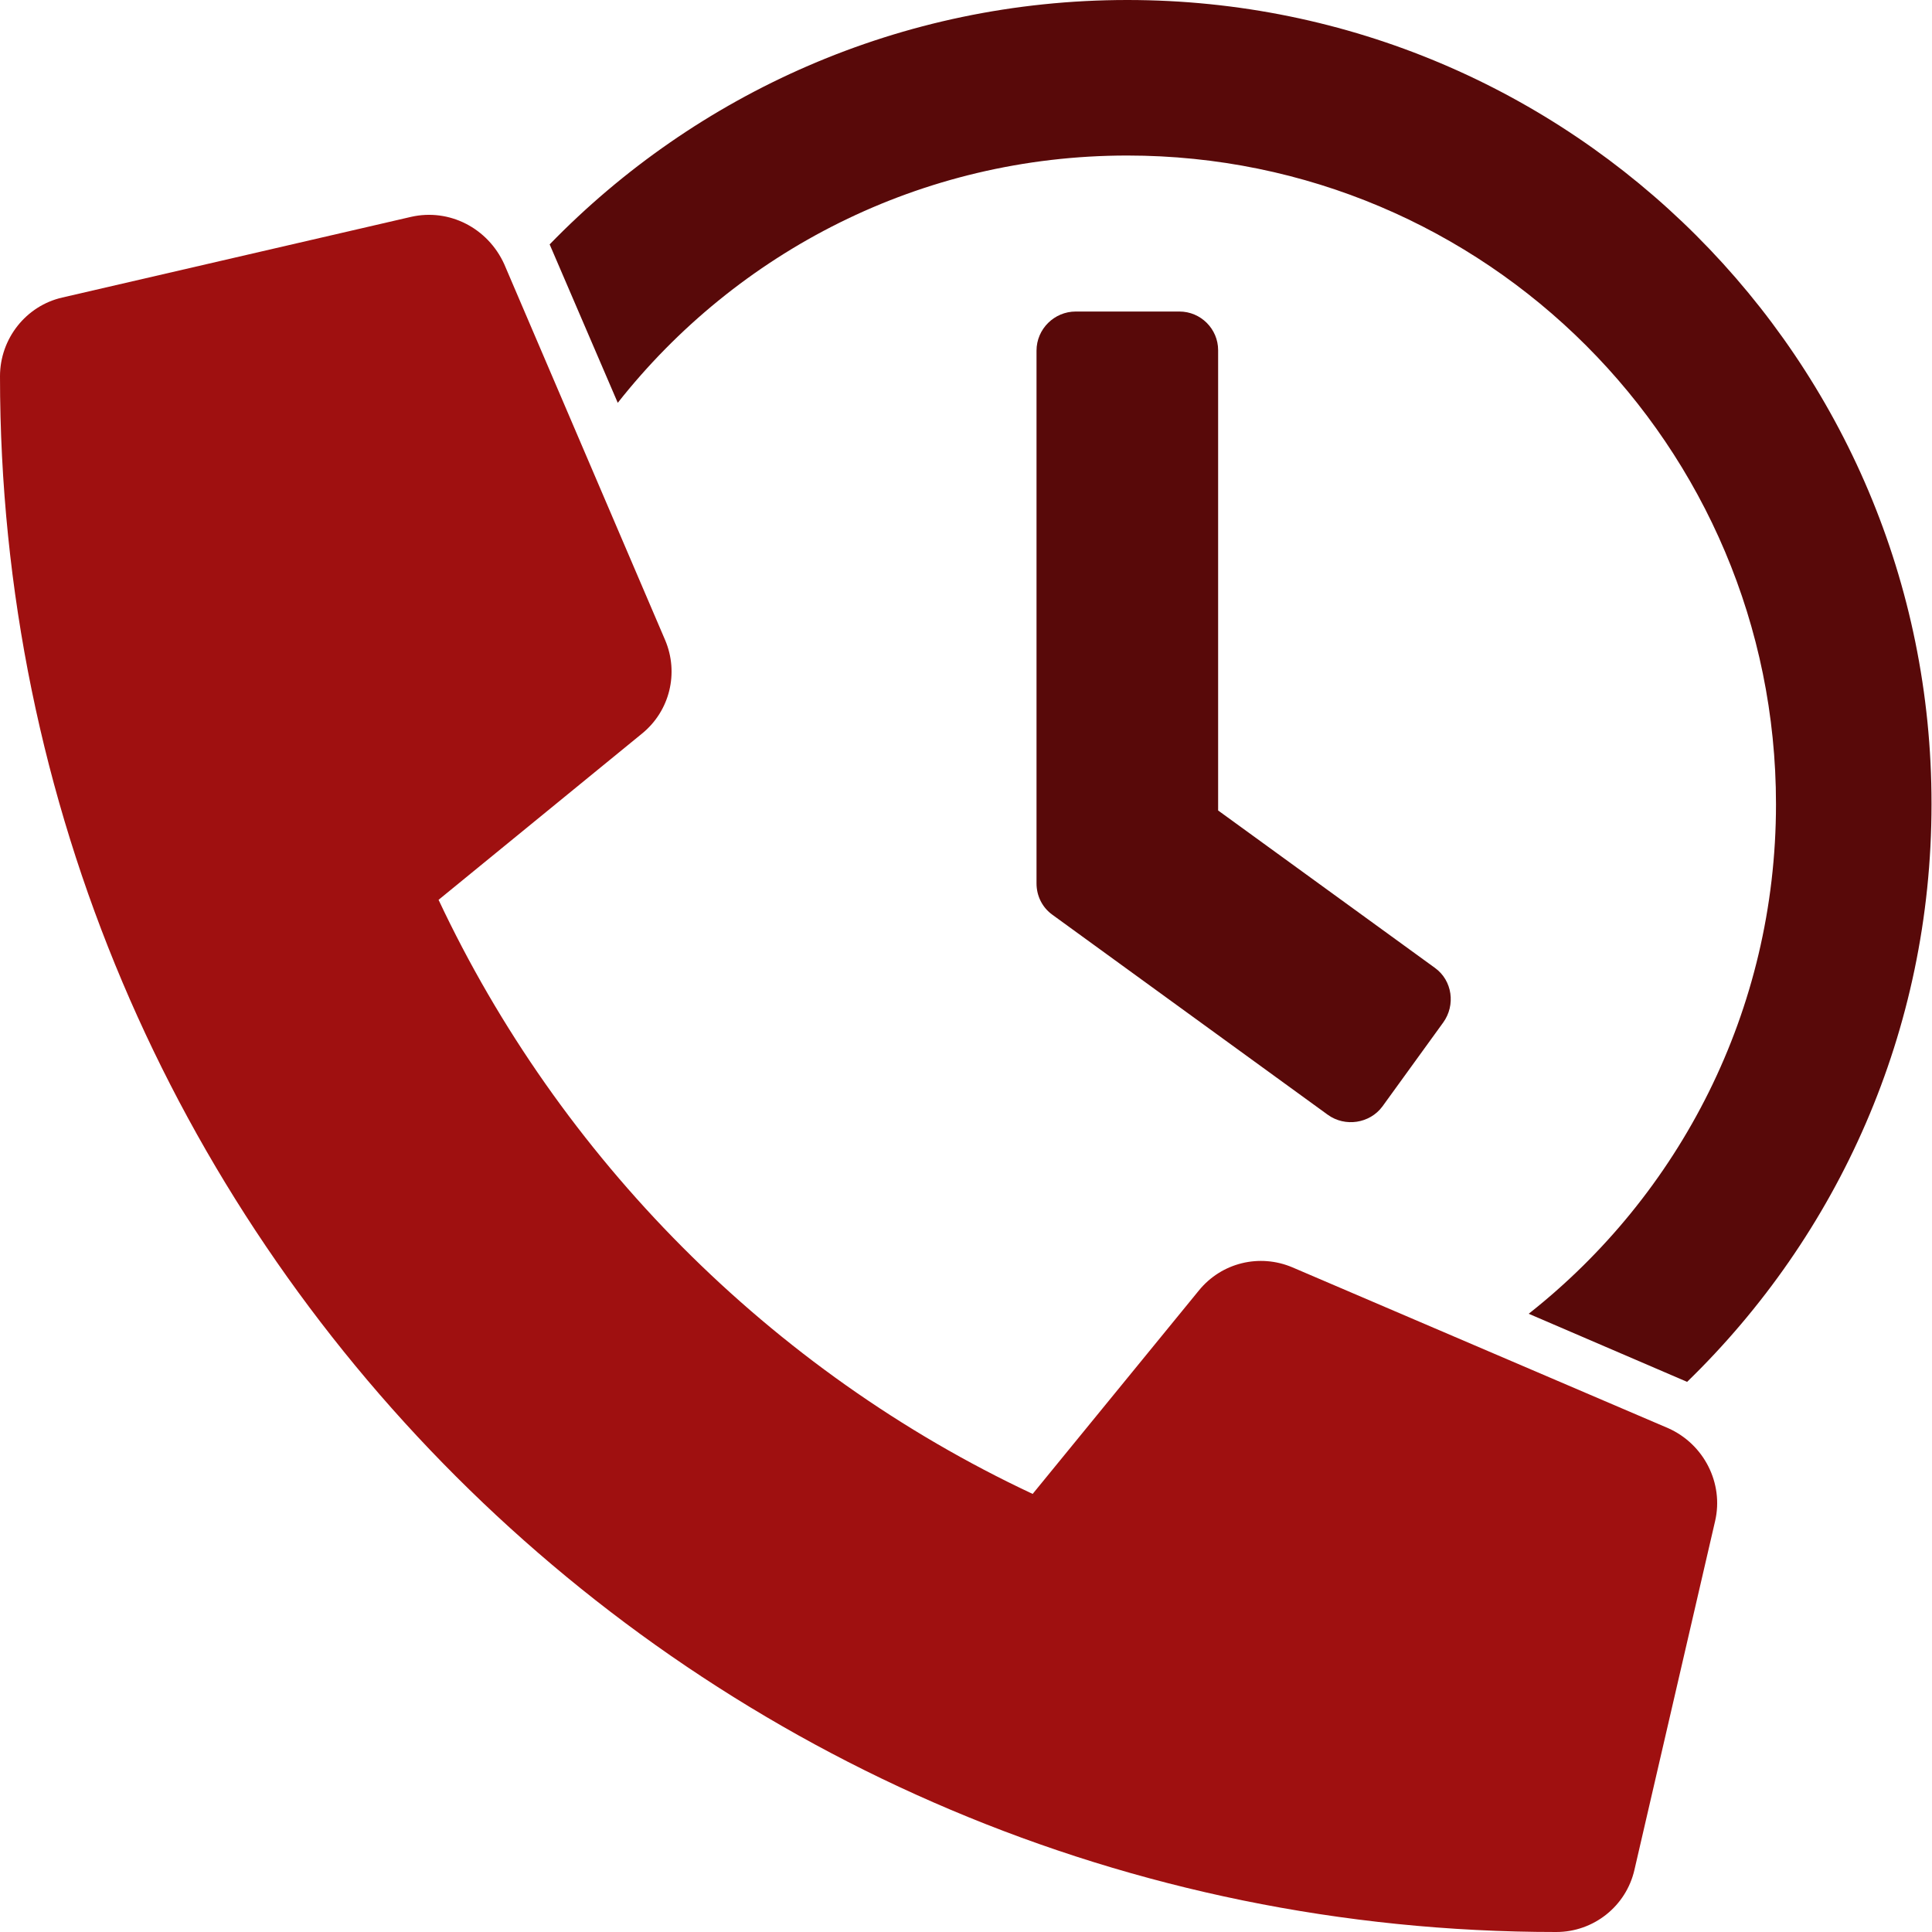 <?xml version="1.0" encoding="utf-8"?>
<!-- Generator: Adobe Illustrator 26.0.1, SVG Export Plug-In . SVG Version: 6.00 Build 0)  -->
<svg version="1.1" id="Layer_1" xmlns="http://www.w3.org/2000/svg" xmlns:xlink="http://www.w3.org/1999/xlink" x="0px" y="0px"
	 viewBox="0 0 400 400" style="enable-background:new 0 0 400 400;" xml:space="preserve">
<style type="text/css">
	.st0{fill:#580909;}
	.st1{fill:#9F1010;}
</style>
<path class="st0" d="M127.9,83.4c24.6-31.2,62.7-51.2,105.5-51.2c74.2,0,134.3,60.1,134.3,134.3c0,42.8-20,80.9-51.2,105.5
	l32.8,14.1c31.2-30.3,50.6-72.6,50.6-119.6C400,74.5,325.4,0,233.4,0c-46.9,0-89.3,19.4-119.6,50.6L127.9,83.4z M244.2,64.5h-21.5
	c-4.4,0-8.1,3.6-8.1,8.1v110.3c0,2.6,1.2,5,3.3,6.5l57,41.4c3.6,2.6,8.7,1.8,11.3-1.7l12.6-17.4c2.6-3.6,1.9-8.7-1.7-11.3
	l-44.9-32.6V72.5C252.2,68.1,248.6,64.5,244.2,64.5z"/>
<path class="st1" d="M0,77.9C0,255.9,144.4,400,322.2,400c7.8,0,14.5-5.4,16.2-12.9l16.7-72.2c1.8-7.8-2.3-15.9-9.7-19.2l-77.8-33.3
	c-6.8-2.9-14.7-1-19.4,4.8l-34.4,42.1c-54.4-25.5-98-69.8-123-123l42.1-34.4c5.8-4.7,7.7-12.6,4.8-19.4l-33.3-77.8
	C101,47.2,93,43.1,85.1,44.9L12.9,61.6C5.4,63.3,0,70.1,0,77.9z"/>
</svg>
